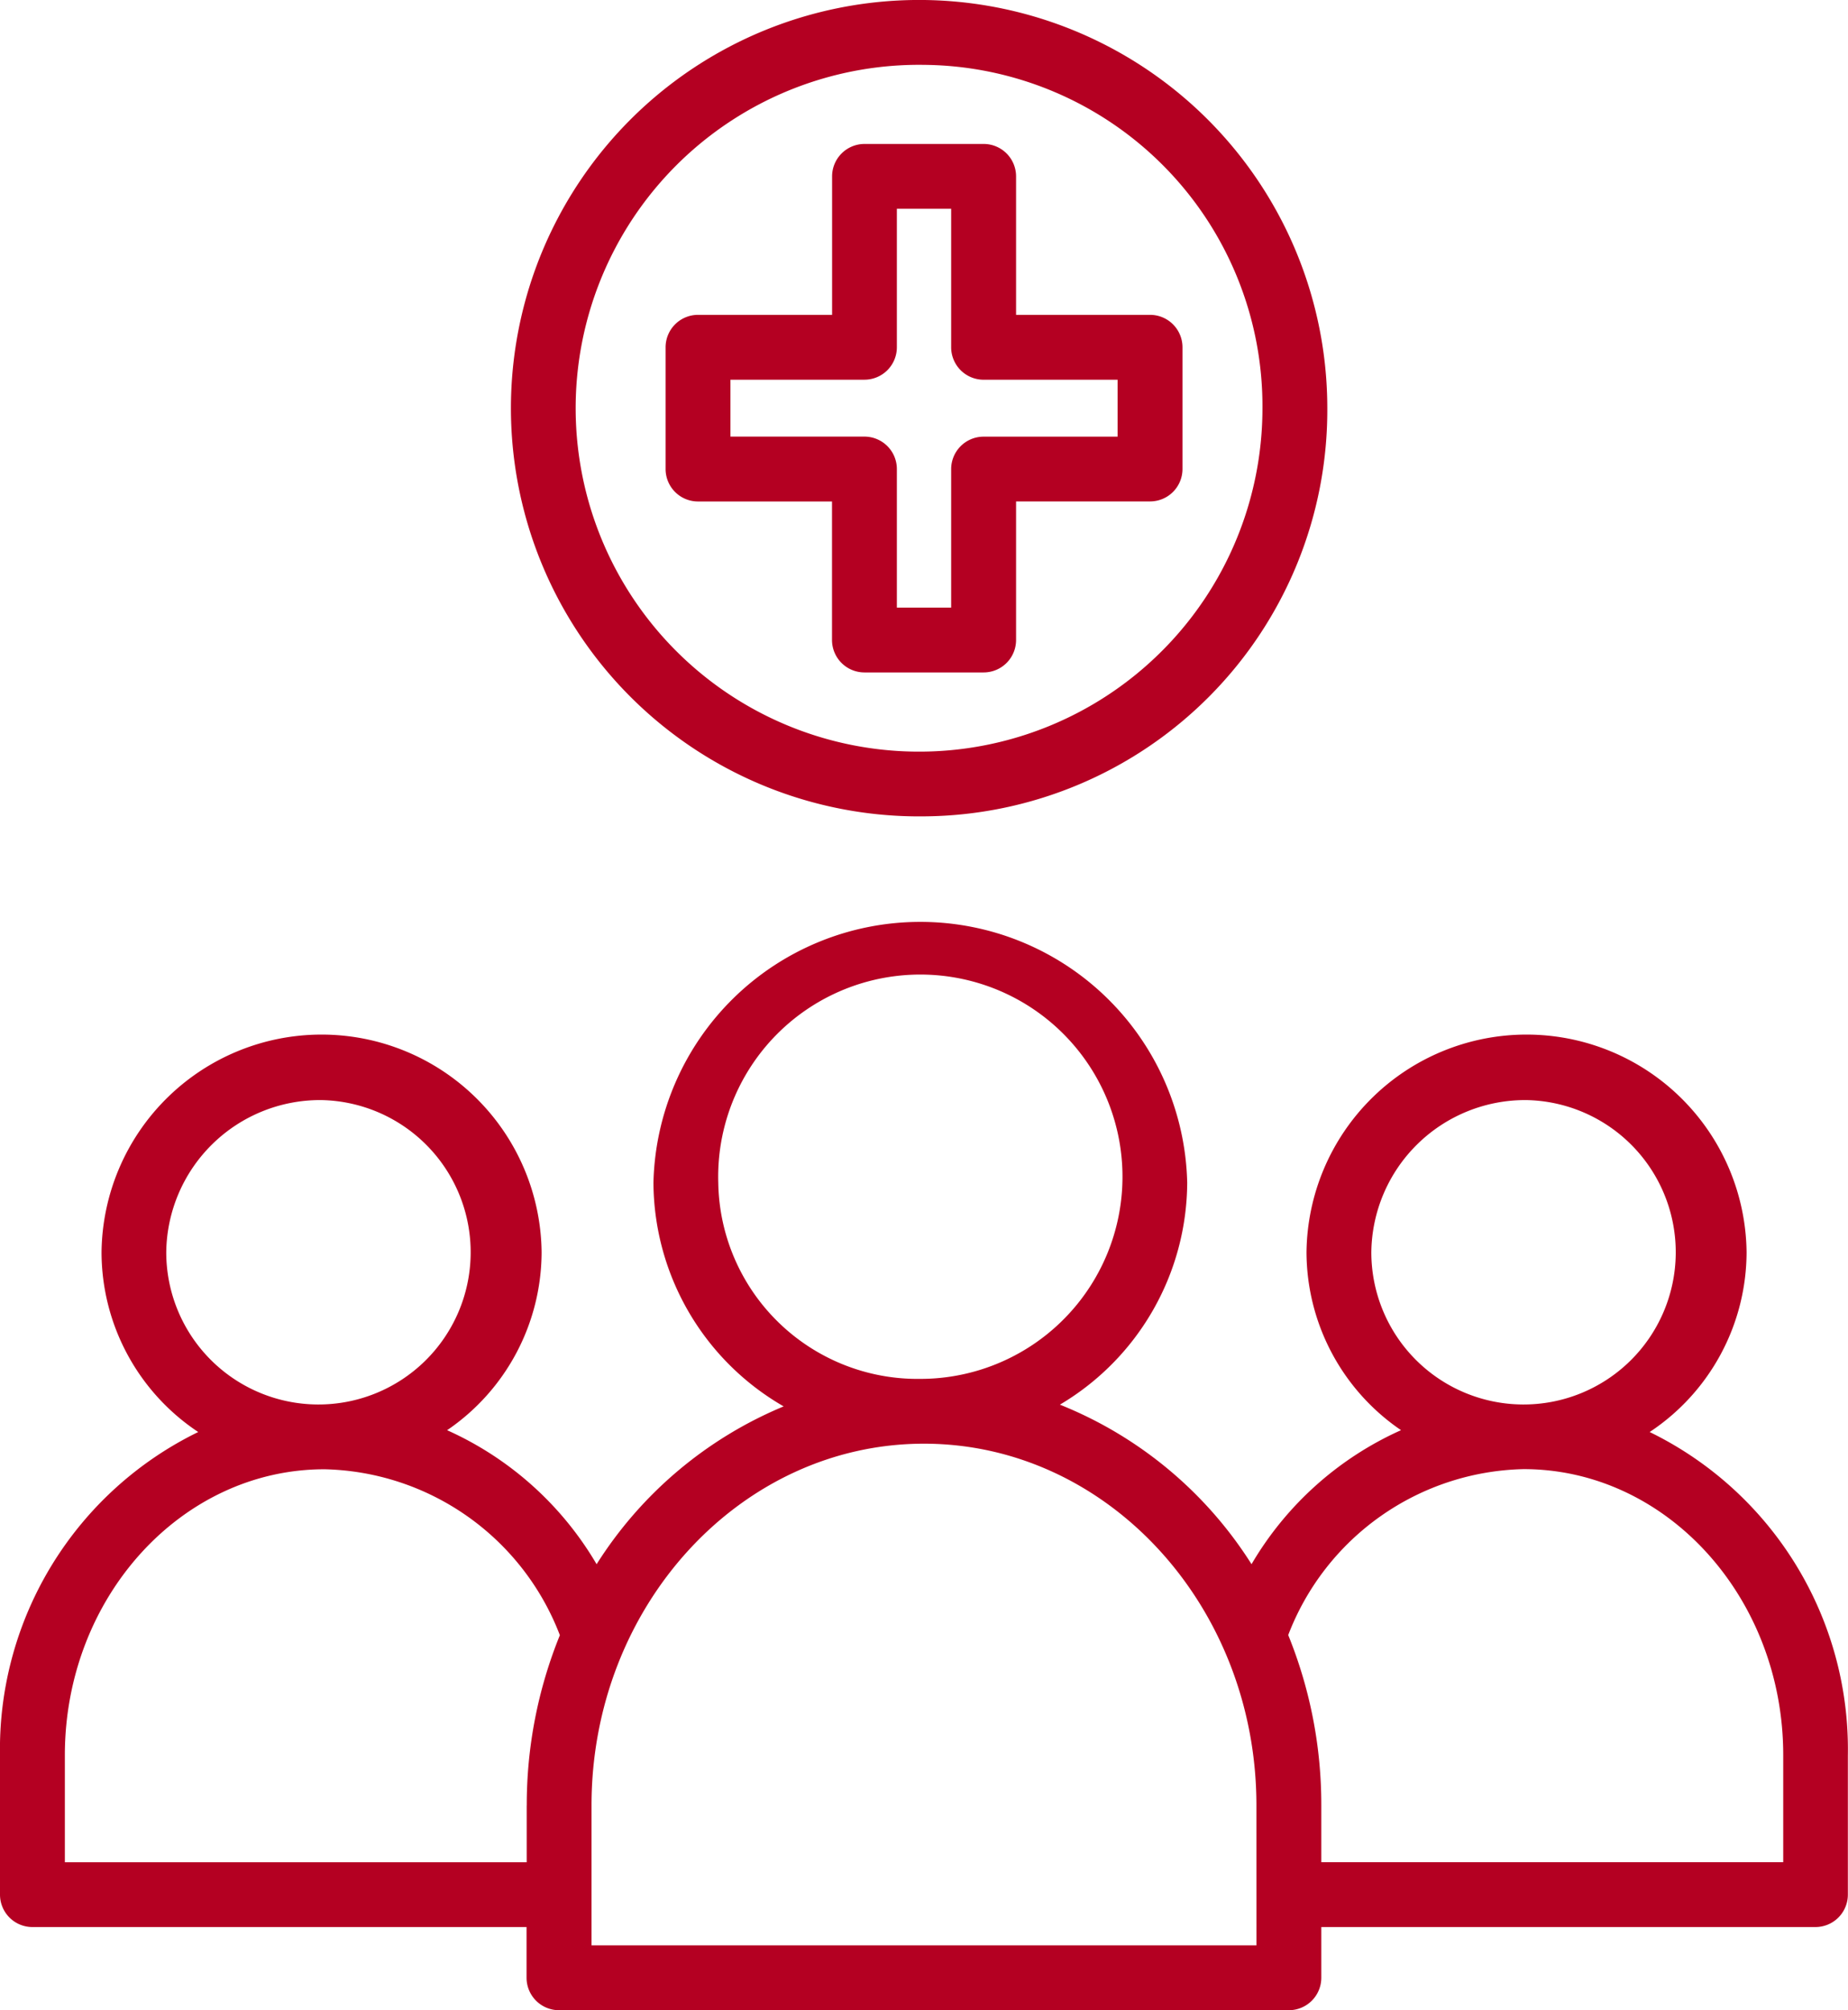 <svg xmlns="http://www.w3.org/2000/svg" width="66.194" height="72" viewBox="0 0 66.194 72">
  <g id="Group_28669" data-name="Group 28669" transform="translate(-5)">
    <path id="Path_14068" data-name="Path 14068" d="M64.09,75.142A7.743,7.743,0,0,0,67.561,68.7a7.882,7.882,0,0,0-15.763,0,7.736,7.736,0,0,0,3.386,6.376,11.793,11.793,0,0,0-5.355,4.8,14.493,14.493,0,0,0-6.864-5.714,9.293,9.293,0,0,0,4.56-7.948,9.562,9.562,0,0,0-19.119,0,9.3,9.3,0,0,0,4.664,8.01,14.515,14.515,0,0,0-6.7,5.653,11.8,11.8,0,0,0-5.355-4.8A7.736,7.736,0,0,0,24.4,68.7a7.882,7.882,0,0,0-15.763,0A7.744,7.744,0,0,0,12.1,75.142,12.64,12.64,0,0,0,5,86.721v4.991a1.162,1.162,0,0,0,1.161,1.161h17.7V94.69a1.162,1.162,0,0,0,1.161,1.161H51.167a1.162,1.162,0,0,0,1.161-1.161V92.873h17.7a1.162,1.162,0,0,0,1.161-1.161V86.721A12.641,12.641,0,0,0,64.09,75.142ZM59.679,63.253A5.452,5.452,0,1,1,54.12,68.7,5.512,5.512,0,0,1,59.679,63.253ZM30.728,66.218a7.241,7.241,0,1,1,7.237,7.021,7.139,7.139,0,0,1-7.237-7.021ZM16.514,63.253A5.452,5.452,0,1,1,10.955,68.7,5.512,5.512,0,0,1,16.514,63.253Zm7.352,25.261v2.037H7.323V86.721c0-5.649,4.171-10.245,9.3-10.245a9.245,9.245,0,0,1,8.431,5.943,16.142,16.142,0,0,0-1.186,6.1Zm26.139,5.014H26.188V88.514c0-7.143,5.342-12.954,11.908-12.954s11.908,5.811,11.908,12.954Zm18.866-2.978H52.328V88.514a16.142,16.142,0,0,0-1.185-6.1,9.243,9.243,0,0,1,8.431-5.943c5.127,0,9.3,4.6,9.3,10.245v3.829Z" transform="translate(0 -23.851)" fill="#b40022"/>
    <path id="Path_14069" data-name="Path 14069" d="M57.451,27.808H53.183a1.162,1.162,0,0,1-1.161-1.161V21.685h-4.8a1.162,1.162,0,0,1-1.161-1.161V16.163A1.162,1.162,0,0,1,47.225,15h4.8V10.04a1.162,1.162,0,0,1,1.161-1.161h4.268a1.162,1.162,0,0,1,1.161,1.161V15h4.8a1.162,1.162,0,0,1,1.161,1.161v4.361a1.162,1.162,0,0,1-1.161,1.161h-4.8v4.962A1.162,1.162,0,0,1,57.451,27.808Zm-3.106-2.323H56.29V20.524a1.162,1.162,0,0,1,1.161-1.161h4.8V17.324h-4.8a1.162,1.162,0,0,1-1.161-1.161V11.2H54.345v4.962a1.162,1.162,0,0,1-1.161,1.161h-4.8v2.038h4.8a1.162,1.162,0,0,1,1.161,1.161Z" transform="translate(-17.22 -3.723)" fill="#b40022"/>
    <path id="Path_14070" data-name="Path 14070" d="M51.566,29.24A14.621,14.621,0,1,1,66.013,14.62,14.55,14.55,0,0,1,51.566,29.24Zm0-26.917a12.3,12.3,0,1,0,12.124,12.3,12.225,12.225,0,0,0-12.124-12.3Z" transform="translate(-13.47)" fill="#b40022"/>
  </g>
</svg>
